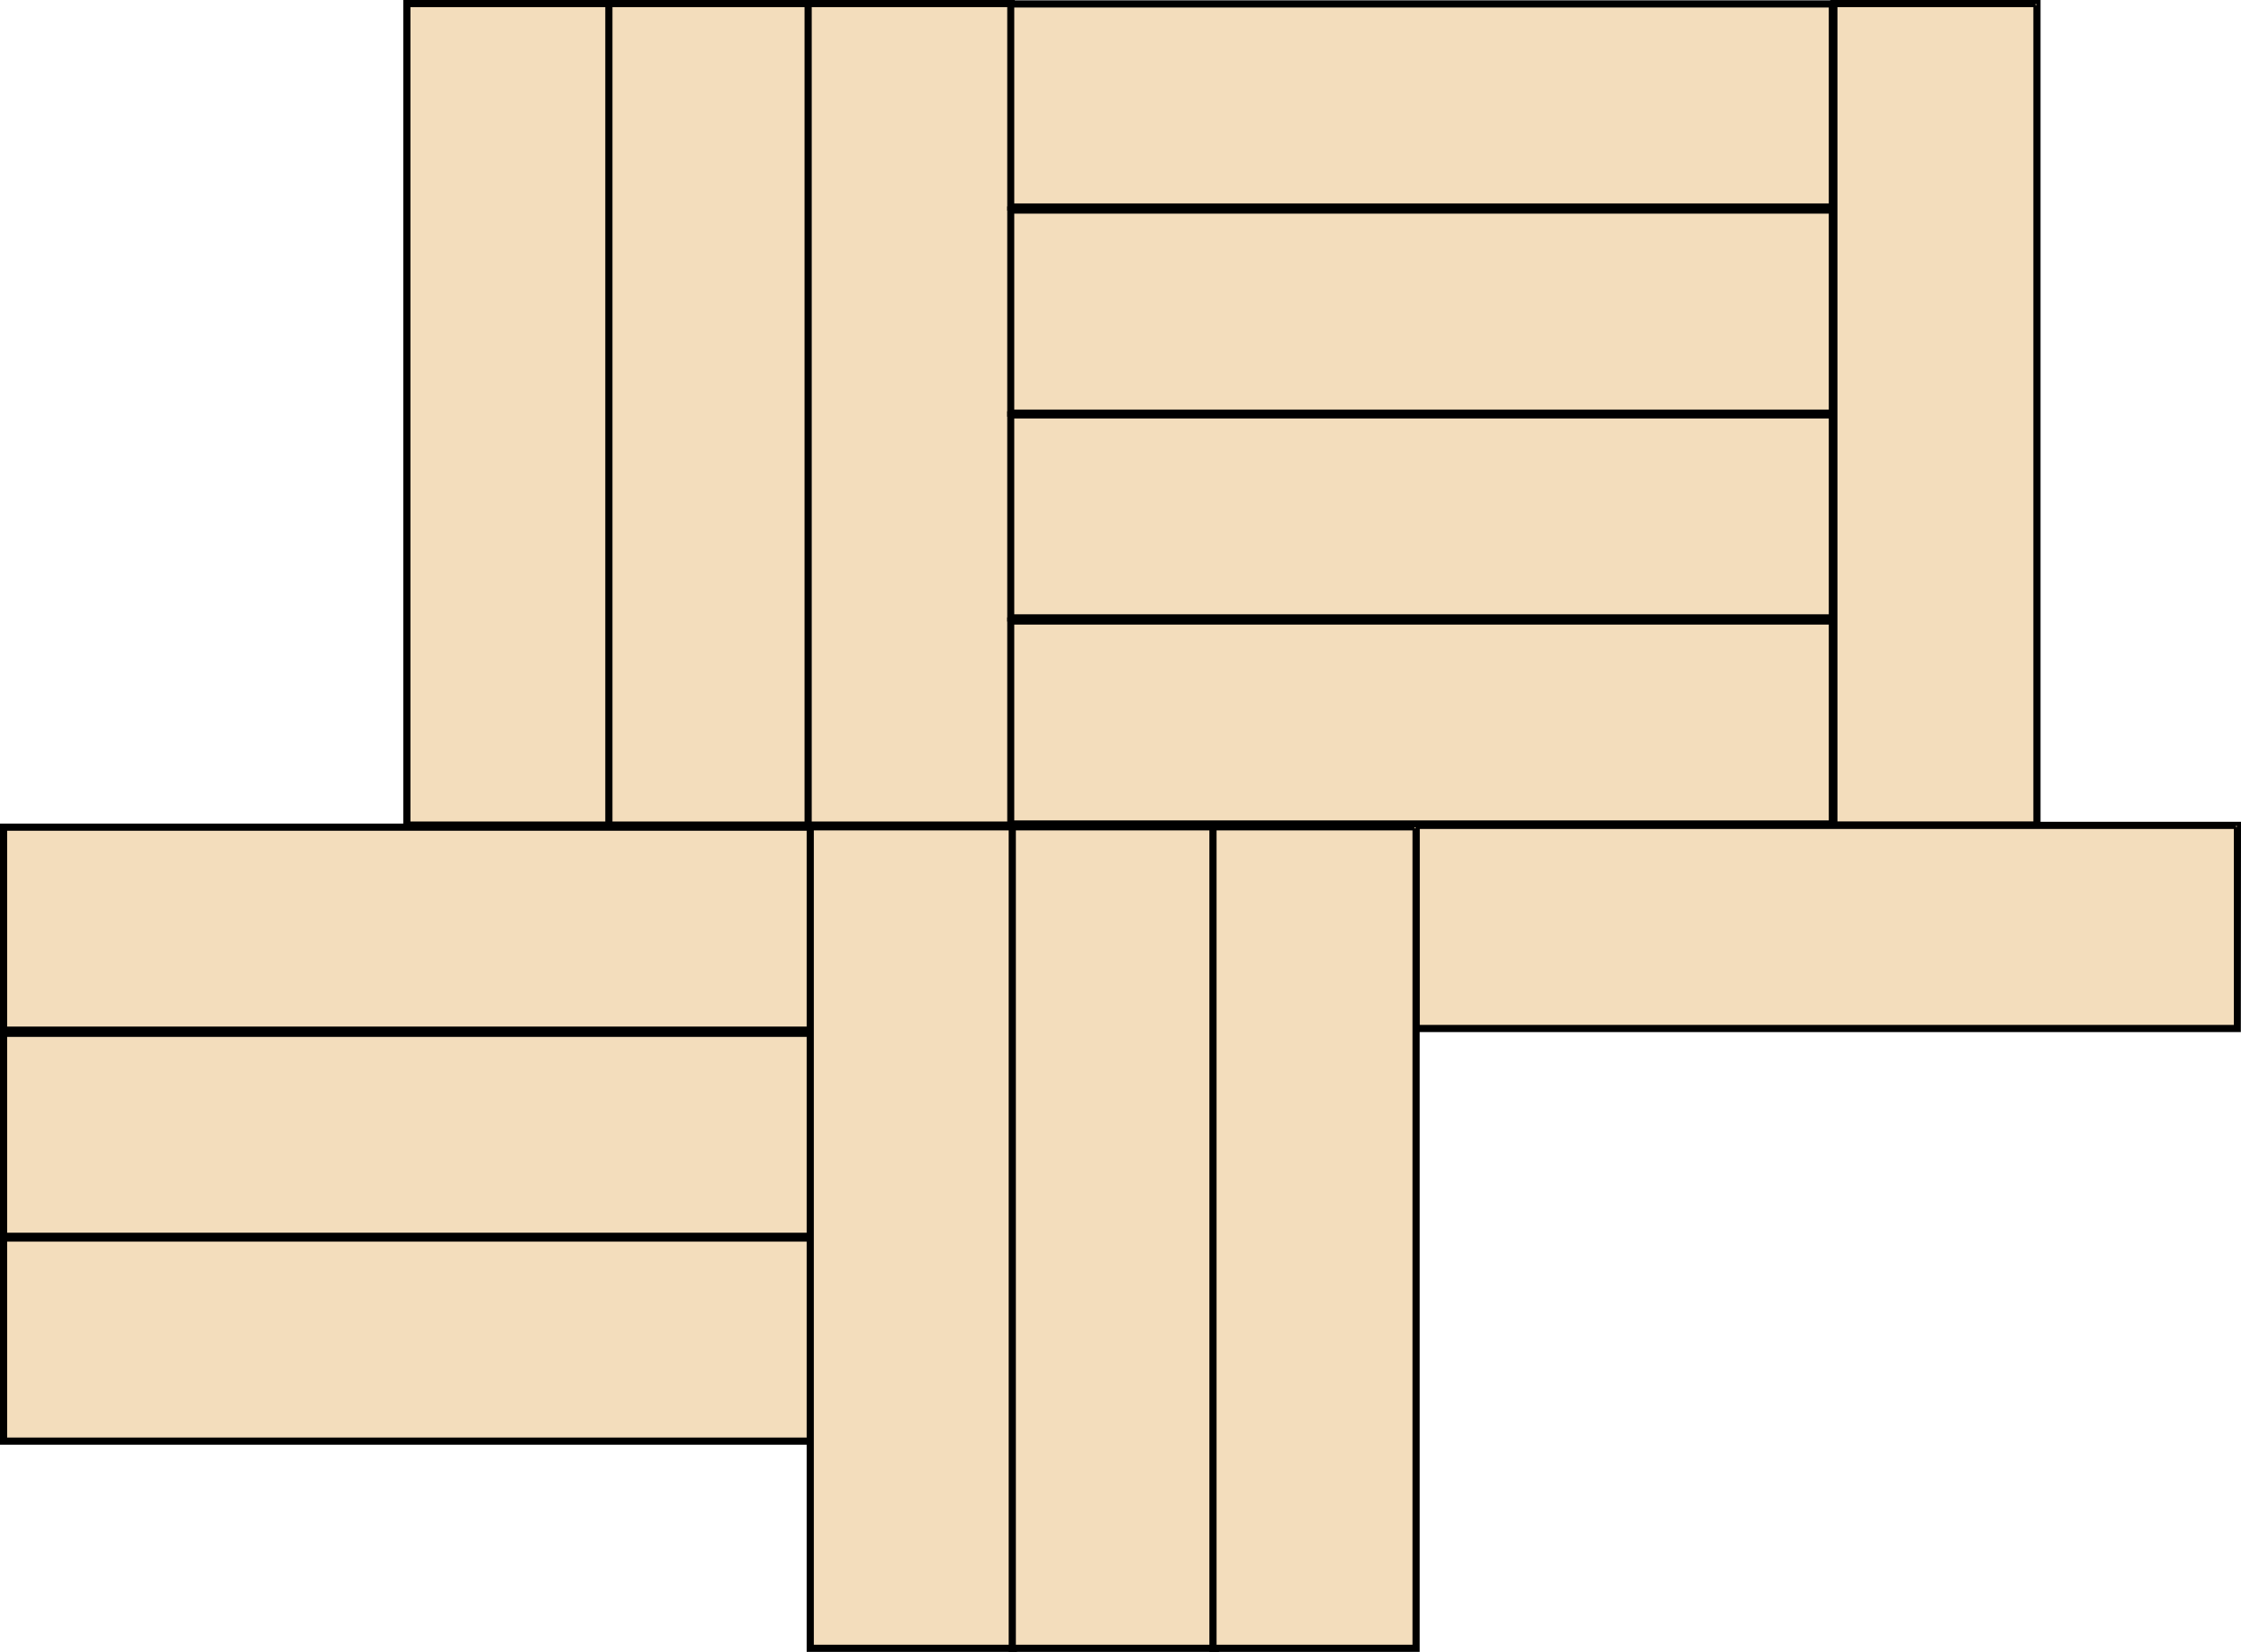 <svg xmlns="http://www.w3.org/2000/svg" width="543.54" height="400.67" viewBox="0 0 543.54 400.67">
  <defs>
    <style>
      .cls-1 {
        fill: #f3ddbc;
        stroke: #000;
        stroke-miterlimit: 10;
      }
    </style>
  </defs>
  <title>YCUZD_230116_4900_dēlīši_3Asset 1</title>
  <g id="Layer_2" data-name="Layer 2">
    <g id="Layer_1-2" data-name="Layer 1">
      <g id="Layer_2-2" data-name="Layer 2">
        <g id="Layer_1-2-2" data-name="Layer 1-2">
          <g id="Layer_2-2-2" data-name="Layer 2-2">
            <g id="Layer_1-2-2-2" data-name="Layer 1-2-2">
              <g>
                <rect class="cls-1" x="98.68" y="0.87" width="49.26" height="199.26"/>
                <path class="cls-1" d="M147.57,1.24V199.76H99.05V1.24h48.52m.74-.74h-50v200h50Z"/>
              </g>
              <g>
                <rect class="cls-1" x="147.68" y="0.87" width="49.26" height="199.26"/>
                <path class="cls-1" d="M196.57,1.24V199.76H148.05V1.24h48.52m.74-.74h-50v200h50Z"/>
              </g>
              <g>
                <rect class="cls-1" x="196.01" y="0.87" width="49.26" height="199.26"/>
                <path class="cls-1" d="M244.9,1.24V199.76H196.38V1.24H244.9m.74-.74h-50v200h50Z"/>
              </g>
              <g>
                <rect class="cls-1" x="245.17" y="0.95" width="199.26" height="49.26"/>
                <path class="cls-1" d="M444.06,1.32V49.84H245.5V1.32H444.06m.74-.74h-200v50h200Z"/>
              </g>
              <g>
                <rect class="cls-1" x="245.17" y="50.95" width="199.26" height="49.26"/>
                <path class="cls-1" d="M444.06,51.32V99.84H245.5V51.32H444.06m.74-.74h-200v50h200Z"/>
              </g>
              <g>
                <rect class="cls-1" x="245.17" y="100.63" width="199.26" height="49.26"/>
                <path class="cls-1" d="M444.06,101v48.5H245.5V101H444.06m.74-.74h-200v50h200Z"/>
              </g>
              <g>
                <rect class="cls-1" x="245.17" y="150.63" width="199.26" height="49.26"/>
                <path class="cls-1" d="M444.06,151v48.5H245.5V151H444.06m.74-.74h-200v50h200Z"/>
              </g>
              <g>
                <rect class="cls-1" x="444.79" y="0.87" width="49.26" height="199.26"/>
                <path class="cls-1" d="M493.68,1.24V199.76H445.16V1.24h48.52m.74-.74h-50v200h50Z"/>
              </g>
              <g>
                <rect class="cls-1" x="0.87" y="200.61" width="199.26" height="49.26"/>
                <path class="cls-1" d="M199.76,201v48.5H1.24V201H199.76m.74-.74H.5v50h200Z"/>
              </g>
              <g>
                <rect class="cls-1" x="0.87" y="250.61" width="199.26" height="49.26"/>
                <path class="cls-1" d="M199.76,251v48.5H1.24V251H199.76m.74-.74H.5v50h200Z"/>
              </g>
              <g>
                <rect class="cls-1" x="0.87" y="300.29" width="199.26" height="49.26"/>
                <path class="cls-1" d="M199.76,300.66v48.52H1.24V300.66H199.76m.74-.74H.5v50h200Z"/>
              </g>
              <g>
                <rect class="cls-1" x="343.41" y="200.2" width="199.26" height="49.26"/>
                <path class="cls-1" d="M542.3,200.57v48.52H343.78V200.57H542.3m.74-.74H343v50H543Z"/>
              </g>
              <g>
                <rect class="cls-1" x="196.52" y="200.54" width="49.26" height="199.26"/>
                <path class="cls-1" d="M245.41,200.91V399.43H196.89V200.91h48.52m.74-.74h-50v200h50v-200Z"/>
              </g>
              <g>
                <rect class="cls-1" x="245.52" y="200.54" width="49.26" height="199.26"/>
                <path class="cls-1" d="M294.41,200.91V399.43H245.89V200.91h48.52m.74-.74h-50v200h50v-200Z"/>
              </g>
              <g>
                <rect class="cls-1" x="294.2" y="200.54" width="49.26" height="199.26"/>
                <path class="cls-1" d="M343.09,200.91V399.43H294.57V200.91h48.52m.74-.74h-50v200h50v-200Z"/>
              </g>
            </g>
          </g>
        </g>
      </g>
    </g>
  </g>
</svg>
